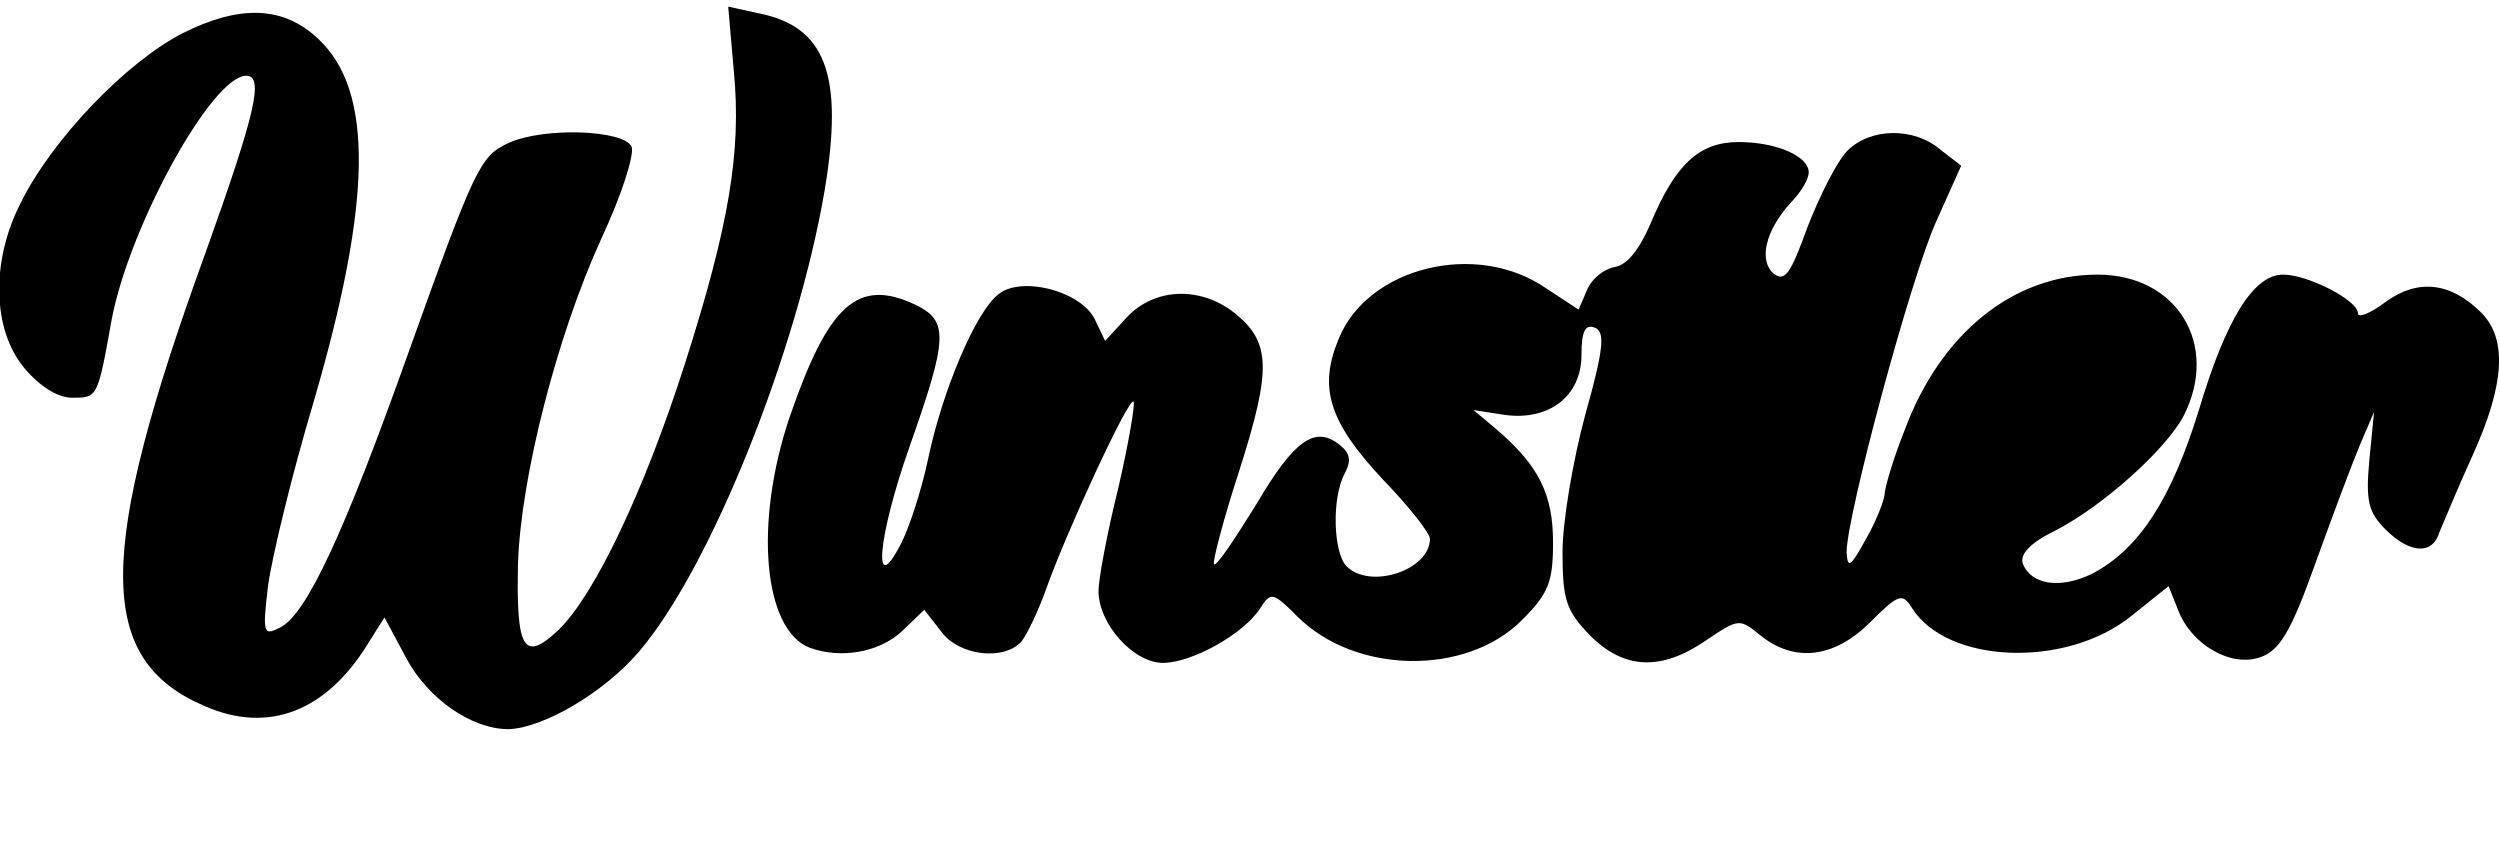 <?xml version="1.0" standalone="no"?>
<!DOCTYPE svg PUBLIC "-//W3C//DTD SVG 20010904//EN"
 "http://www.w3.org/TR/2001/REC-SVG-20010904/DTD/svg10.dtd">
<svg version="1.0" xmlns="http://www.w3.org/2000/svg"
 width="264pt" height="89pt" viewBox="0 0 264 89"
 preserveAspectRatio="xMidYMid meet">
<g transform="translate(0,89) scale(0.1,-0.1)"
fill="#000000" stroke="none">
<path d="M193 855 c-59 -30 -138 -112 -171 -179 -32 -62 -30 -135 4 -175 16
-19 35 -31 50 -31 27 0 27 -1 42 83 19 99 106 257 142 257 19 0 10 -39 -43
-187 -116 -319 -116 -430 0 -479 67 -29 128 -5 172 67 l17 27 23 -43 c23 -43
69 -75 108 -75 36 1 100 38 137 81 76 88 168 318 197 489 20 121 1 172 -70
186 l-32 7 6 -69 c8 -84 -5 -162 -52 -309 -43 -134 -95 -243 -133 -280 -37
-35 -45 -21 -43 70 3 91 41 240 88 343 21 45 35 88 32 97 -8 18 -93 21 -130 4
-30 -14 -35 -24 -107 -225 -67 -188 -106 -271 -133 -286 -19 -10 -20 -8 -14
43 4 30 25 117 48 194 62 212 64 329 5 384 -37 35 -83 36 -143 6z"/>
<path d="M1951 731 c-11 -11 -29 -47 -42 -80 -18 -50 -24 -59 -36 -50 -16 14
-9 45 18 75 11 11 19 25 19 32 0 17 -34 32 -74 32 -42 0 -67 -24 -93 -86 -12
-28 -25 -44 -38 -46 -11 -2 -24 -12 -29 -24 l-9 -21 -35 23 c-73 50 -187 22
-218 -53 -22 -52 -11 -88 46 -149 28 -29 50 -57 50 -63 0 -33 -63 -54 -88 -29
-14 14 -16 72 -2 98 7 13 6 21 -5 30 -26 21 -48 6 -88 -62 -23 -37 -42 -66
-45 -64 -2 2 10 48 27 100 34 107 33 135 -6 166 -36 28 -84 26 -113 -5 l-23
-25 -11 23 c-15 30 -78 46 -102 26 -24 -19 -59 -102 -74 -174 -7 -33 -20 -73
-29 -90 -30 -58 -24 8 9 102 41 116 42 134 7 151 -61 29 -92 1 -133 -118 -38
-112 -28 -225 21 -244 33 -12 73 -5 97 17 l24 23 18 -23 c19 -26 67 -31 85
-10 6 8 17 31 25 53 21 60 88 205 93 200 2 -2 -5 -43 -16 -91 -12 -48 -21 -97
-21 -109 0 -35 37 -76 68 -76 31 0 86 31 103 58 11 17 13 17 39 -9 61 -61 178
-63 237 -4 28 28 33 40 33 82 0 51 -15 81 -59 119 l-25 21 32 -5 c48 -7 82 20
82 63 0 25 4 33 14 29 11 -4 10 -21 -10 -92 -13 -48 -24 -113 -24 -145 0 -51
4 -62 29 -88 36 -36 75 -38 123 -5 34 23 35 23 57 5 36 -29 78 -24 116 14 30
30 34 31 44 15 37 -59 162 -64 231 -9 l40 32 10 -25 c14 -37 56 -61 87 -50 20
7 32 26 58 99 18 50 39 106 47 125 l15 35 -5 -51 c-4 -43 -1 -55 17 -73 26
-26 50 -27 57 -3 4 9 19 46 35 81 34 75 37 123 9 151 -32 32 -67 36 -101 11
-16 -12 -29 -17 -29 -12 0 14 -53 41 -79 41 -31 0 -60 -46 -89 -143 -29 -94
-63 -147 -113 -173 -33 -16 -64 -12 -73 11 -3 10 8 22 35 35 50 26 116 85 135
121 38 75 -7 149 -91 149 -89 0 -166 -62 -204 -165 -12 -30 -21 -61 -21 -68
-1 -7 -9 -28 -20 -47 -16 -29 -19 -31 -20 -13 0 38 68 291 95 350 l26 58 -22
17 c-28 24 -74 23 -98 -1z"/>
</g>
</svg>
